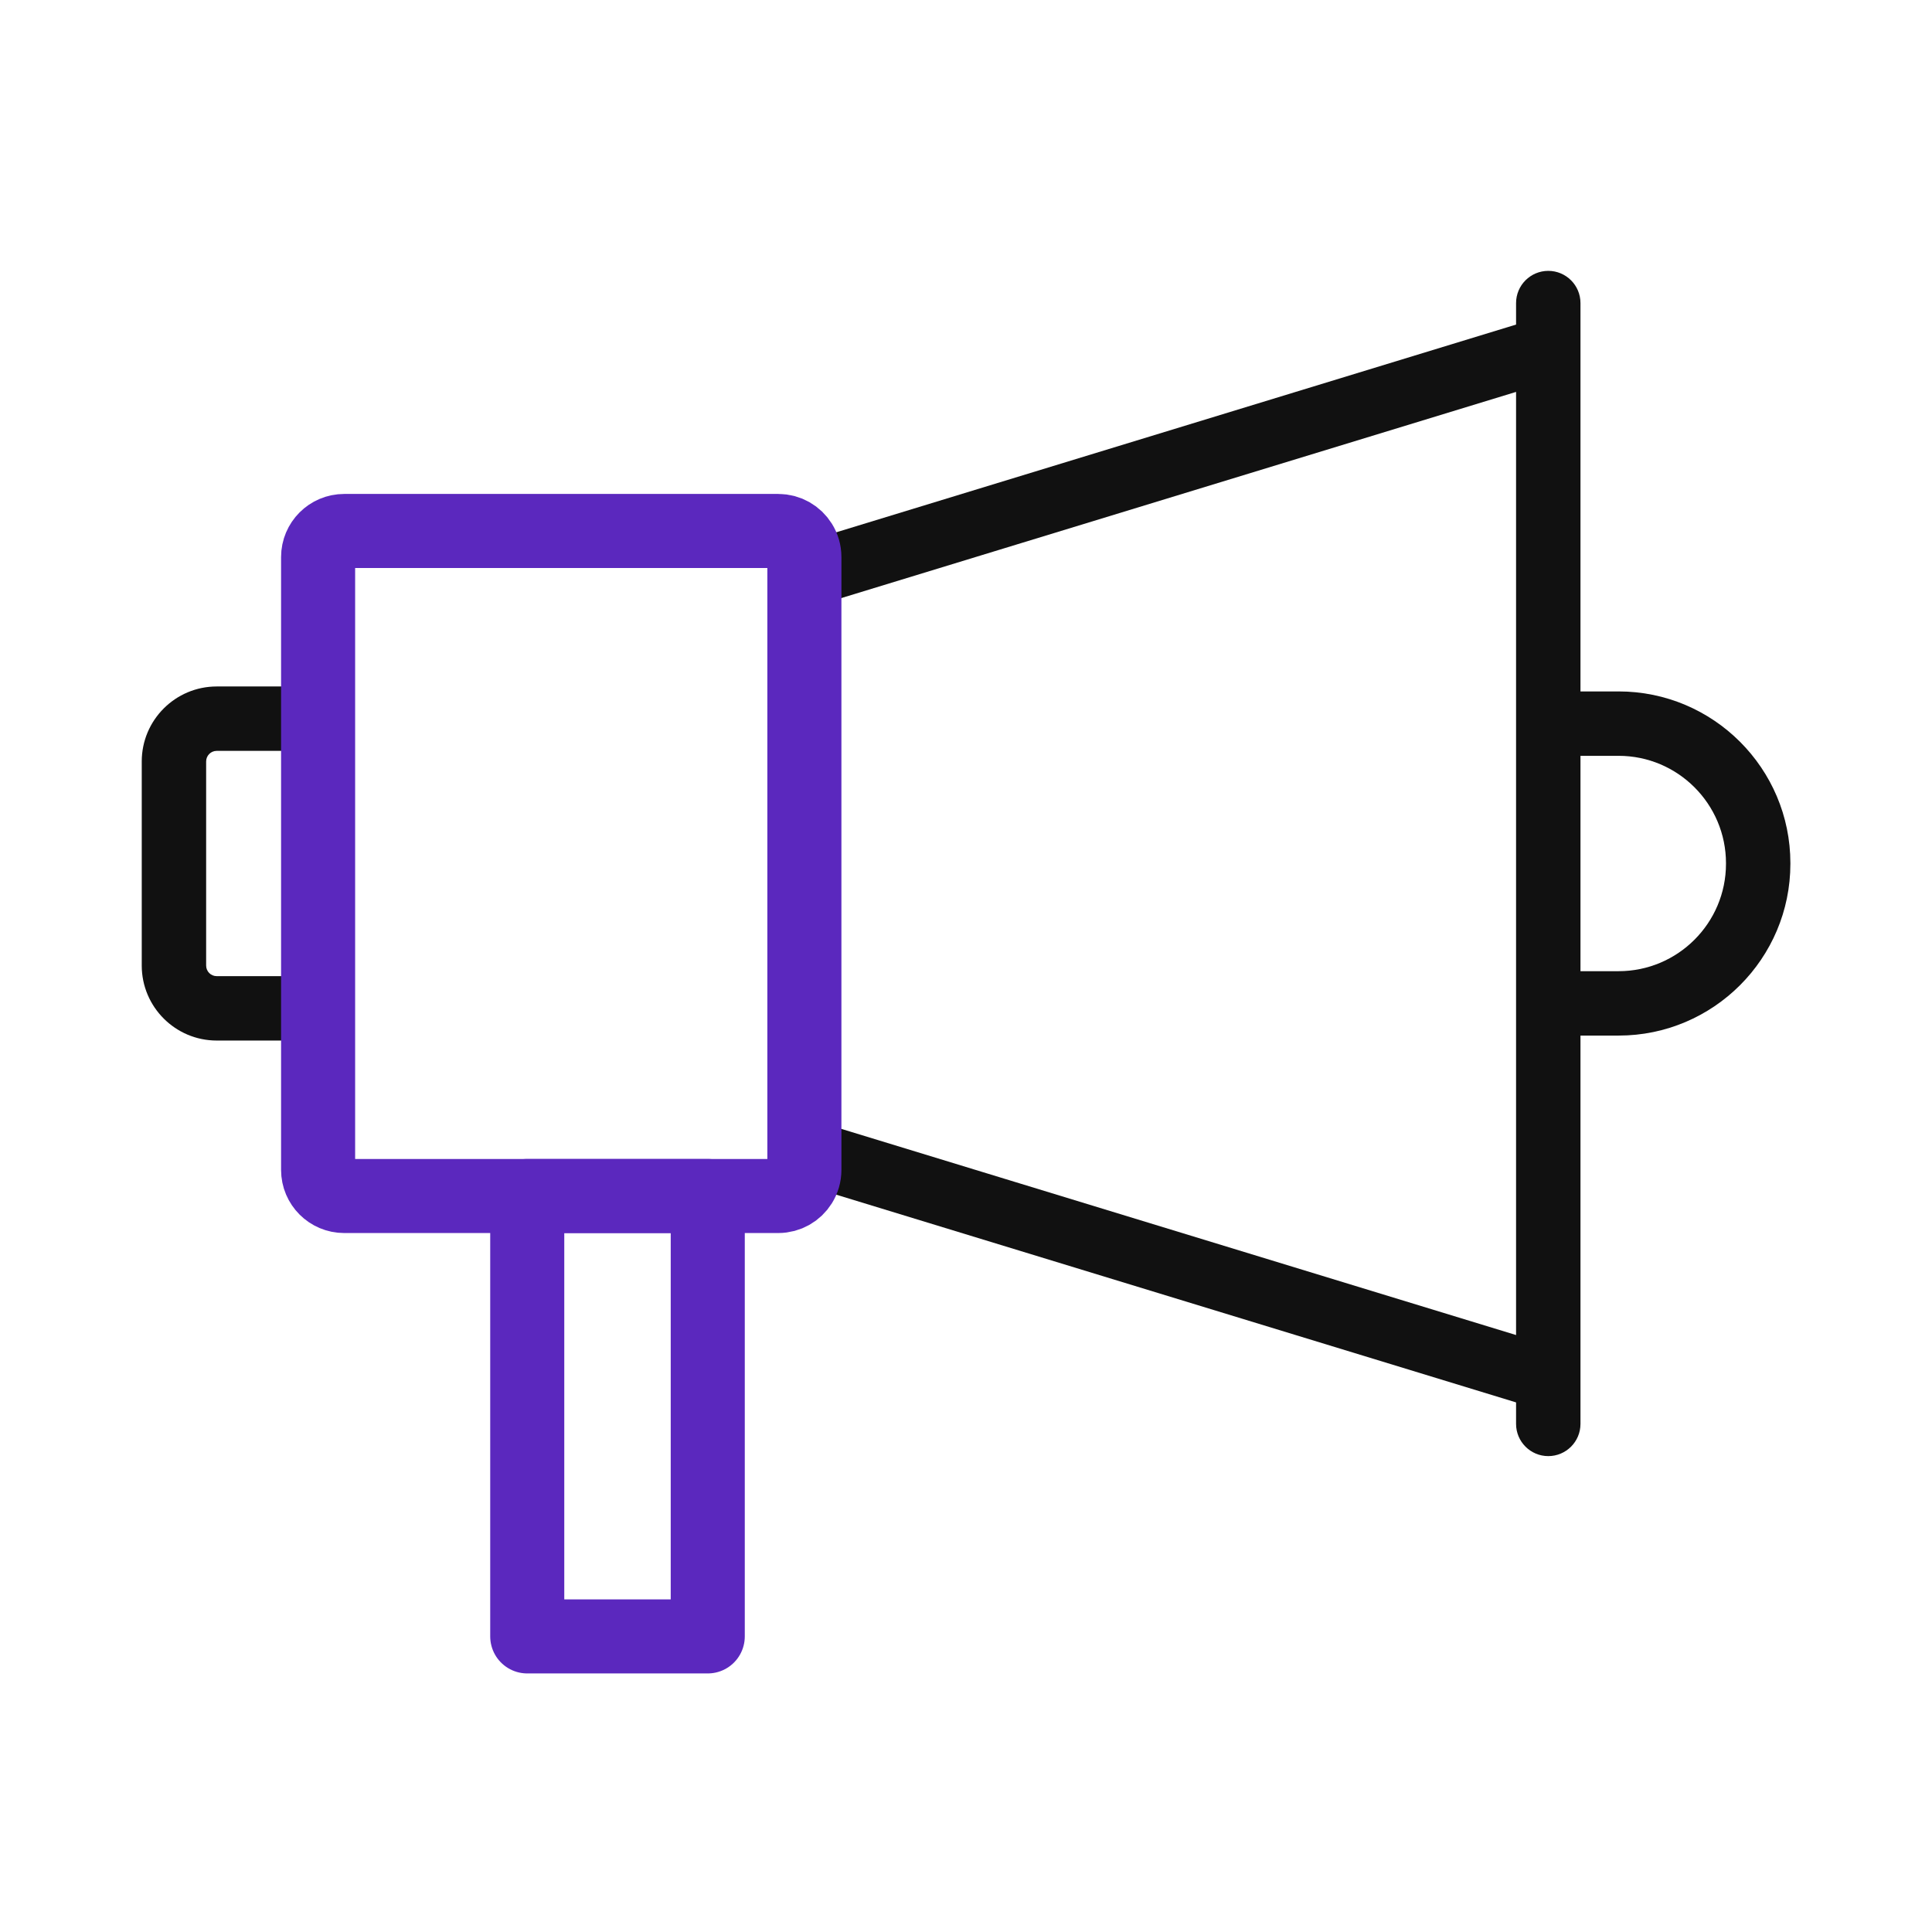 <?xml version="1.0" encoding="UTF-8"?> <svg xmlns="http://www.w3.org/2000/svg" id="Layer_1" version="1.1" viewBox="0 0 600 600"><defs><style> .st0, .st1 { fill: none; } .st2 { fill: #111; } .st1 { stroke: #5b28be; stroke-linecap: round; stroke-linejoin: round; stroke-width: 23px; } </style></defs><g><path class="st0" d="M239.8,371.43v146.76c0,5.52-4.48,10-10,10h-76.06c-5.52,0-10-4.48-10-10v-146.76h20v136.77h56.06v-136.77h20Z"></path><path class="st2" d="M502.67,214.73h-11.84v-120.61c0-5.52-4.48-10-10-10s-10,4.48-10,10v6.68l-222.25,67.91c.78,1.24,1.23,2.71,1.23,4.29v16.24l221.02-67.53v292.9l-221.02-67.53v16.25c0,1.57-.45,3.04-1.23,4.29l222.25,67.91v6.68c0,5.52,4.48,10,10,10s10-4.48,10-10v-120.6h11.84c29.42,0,53.35-23.93,53.35-53.35v-.19c0-29.41-23.93-53.34-53.35-53.34ZM536.02,268.26c0,18.39-14.96,33.35-33.35,33.35h-11.84v-66.88h11.84c18.39,0,33.35,14.96,33.35,33.35v.18Z"></path><path class="st0" d="M536.02,268.08v.18c0,18.39-14.96,33.35-33.35,33.35h-11.84v-66.88h11.84c18.39,0,33.35,14.96,33.35,33.35Z"></path><path class="st2" d="M64.02,236.47v63.4c0,1.81,1.47,3.28,3.28,3.28h31.49v20h-31.49c-12.84,0-23.28-10.45-23.28-23.28v-63.4c0-12.84,10.44-23.28,23.28-23.28h31.49v20h-31.49c-1.81,0-3.28,1.47-3.28,3.28Z"></path></g><g><rect class="st1" x="163.74" y="371.43" width="56.06" height="136.77"></rect><path class="st1" d="M249.81,173v190.33c0,1.57-.45,3.04-1.23,4.29-1.43,2.29-3.97,3.81-6.87,3.81H106.89c-4.47,0-8.1-3.63-8.1-8.1v-190.33c0-4.47,3.63-8.1,8.1-8.1h134.82c2.9,0,5.44,1.52,6.87,3.81.78,1.24,1.23,2.71,1.23,4.29Z"></path></g></svg> 
